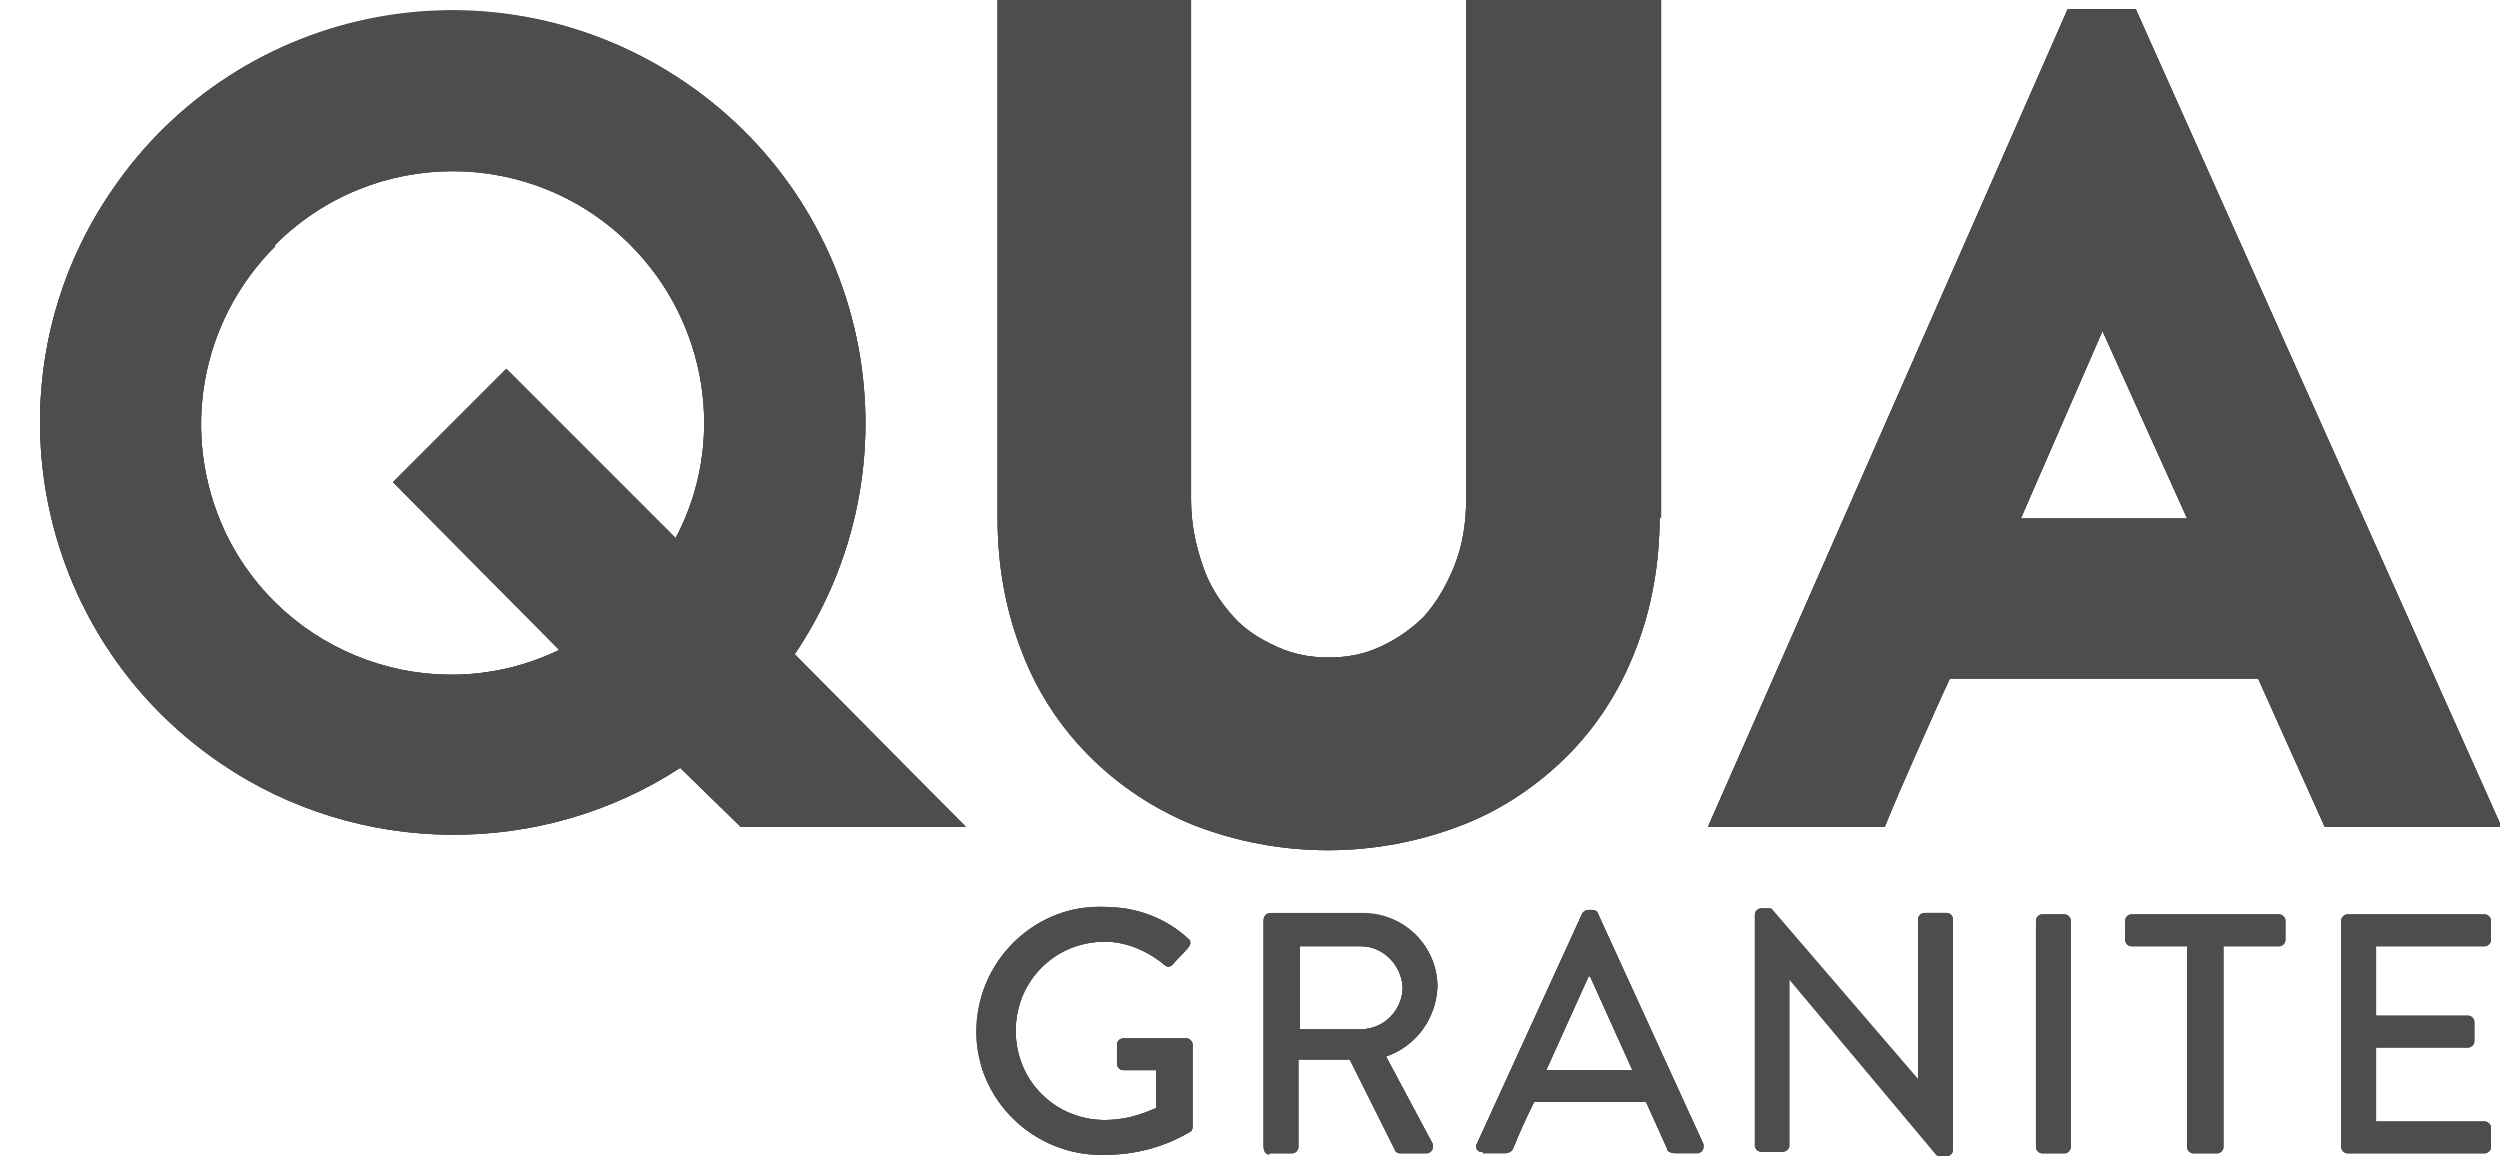 <svg xmlns="http://www.w3.org/2000/svg" xmlns:xlink="http://www.w3.org/1999/xlink" id="Layer_1" viewBox="0 0 165.4 76.5"><defs><style>      .st0 {        clip-path: url(#clippath-6);      }      .st1 {        clip-path: url(#clippath-7);      }      .st2 {        clip-path: url(#clippath-4);      }      .st3 {        clip-path: url(#clippath-9);      }      .st4, .st5 {        fill: #4d4d4d;      }      .st5 {        fill-rule: evenodd;      }      .st6 {        clip-path: url(#clippath-1);      }      .st7 {        clip-path: url(#clippath-5);      }      .st8 {        clip-path: url(#clippath-8);      }      .st9 {        clip-path: url(#clippath-3);      }      .st10 {        clip-path: url(#clippath-2);      }      .st11 {        clip-path: url(#clippath);      }    </style><clipPath id="clippath"><path class="st4" d="M109.9,34.3V0h-12.9v33c0,1.5-.2,3-.8,4.5-.5,1.2-1.1,2.3-2,3.3-.8.8-1.8,1.5-2.9,2-1.1.5-2.2.7-3.4.7-1.2,0-2.3-.2-3.4-.7-1.1-.5-2.1-1.1-2.9-2-.9-1-1.6-2.1-2-3.3-.5-1.4-.8-2.9-.8-4.4V0h-12.8v34.3c0,3,.5,6,1.6,8.8,2,5.3,6.2,9.4,11.4,11.5,5.7,2.2,12,2.2,17.7,0,2.6-1,5-2.6,7-4.6,2-2,3.5-4.4,4.5-7,1.1-2.8,1.6-5.8,1.6-8.8h0Z"></path></clipPath><clipPath id="clippath-1"><path class="st4" d="M139.1,21.9l5.6,12.4h-11l5.4-12.4ZM141.3.6h-4.5l-23.8,54.1h11.7c.6-1.5,1.3-3.1,2.1-4.9.8-1.8,1.5-3.4,2.2-4.9h20.4l4.4,9.8h11.7L141.3.6Z"></path></clipPath><clipPath id="clippath-2"><path class="st4" d="M18.2,16.2c6.5-6.5,17-6.5,23.5,0,5.1,5.1,6.4,13,3,19.4l-11.2-11.2-7.5,7.5,11,11.1c-8.3,4-18.2.4-22.1-7.8-3-6.4-1.7-13.9,3.3-18.9ZM52.5,43.4c8.5-12.5,5.3-29.4-7.1-37.9S15.9.1,7.4,12.6C-1.1,25,2.1,42,14.6,50.5c9.1,6.2,21.2,6.3,30.4.3l4,3.9h14.9l-11.3-11.4Z"></path></clipPath><clipPath id="clippath-3"><path class="st4" d="M78.9,74.6h0v-5.5c0-.2-.2-.4-.4-.4h-4.2c-.2,0-.4.2-.4.4,0,0,0,0,0,0v1.3c0,.2.2.4.4.4h2.2v2.5c-1.1.5-2.2.8-3.4.8-3.3,0-5.9-2.6-5.9-5.9,0-3.3,2.6-5.9,5.9-5.9,1.4,0,2.8.6,3.9,1.5.2.2.4.2.6,0,.3-.4.7-.7,1-1.1.2-.2.2-.5,0-.6,0,0,0,0,0,0-1.5-1.4-3.5-2.1-5.5-2.1-4.5-.2-8.3,3.4-8.5,7.9-.2,4.5,3.4,8.3,7.9,8.5.2,0,.4,0,.6,0,2,0,3.9-.5,5.6-1.5.1,0,.2-.2.2-.3h0Z"></path></clipPath><clipPath id="clippath-4"><path class="st4" d="M90,62.6c1.5,0,2.7,1.2,2.8,2.7,0,1.5-1.2,2.8-2.8,2.8h-4v-5.5h4ZM84,76.3h1.5c.2,0,.4-.2.4-.4v-5.8h3.4l3,6c0,.1.2.2.3.2h1.8c.2,0,.4-.2.4-.4,0,0,0-.2,0-.2l-3.1-5.8c2-.7,3.3-2.5,3.4-4.6,0-2.7-2.2-4.9-4.9-4.8h-6.2c-.2,0-.4.2-.4.4v15c0,.2.1.5.4.5,0,0,0,0,0,0h0Z"></path></clipPath><clipPath id="clippath-5"><path class="st4" d="M105.1,64.6h.1l2.8,6.2h-5.7l2.8-6.2ZM98.1,76.3h1.5c.2,0,.4-.1.5-.3.4-1,.9-2.1,1.4-3.1h7.4l1.4,3.1c0,.2.3.3.5.3h1.5c.2,0,.4-.2.4-.4,0,0,0-.1,0-.2l-7-15.3c0-.1-.2-.2-.4-.2h-.2c-.2,0-.3.1-.4.2l-7,15.3c-.1.2,0,.4.2.5,0,0,.2,0,.2,0Z"></path></clipPath><clipPath id="clippath-6"><path class="st4" d="M128.2,76.5h.6c.2,0,.4-.2.4-.4v-15.3c0-.2-.2-.4-.4-.4h-1.5c-.2,0-.4.2-.4.4v10.7l-9.8-11.4h-.6c-.2,0-.4.2-.4.4v15.3c0,.2.2.4.4.4h1.4c.2,0,.4-.2.4-.4v-11.1l9.8,11.7Z"></path></clipPath><clipPath id="clippath-7"><path class="st4" d="M135.1,76.3h1.5c.2,0,.4-.2.4-.4v-15c0-.2-.2-.4-.4-.4h-1.5c-.2,0-.4.2-.4.4v15c0,.2.2.4.4.4h0Z"></path></clipPath><clipPath id="clippath-8"><path class="st4" d="M145.2,76.3h1.5c.2,0,.4-.2.4-.4v-13.3h3.7c.2,0,.4-.2.4-.4,0,0,0,0,0,0v-1.3c0-.2-.2-.4-.4-.4,0,0,0,0,0,0h-9.8c-.2,0-.4.2-.4.4v1.3c0,.2.2.4.4.4h3.7v13.3c0,.2.2.4.4.4Z"></path></clipPath><clipPath id="clippath-9"><path class="st4" d="M155.3,76.3h9.1c.2,0,.4-.2.4-.4v-1.3c0-.2-.2-.4-.4-.4,0,0,0,0,0,0h-7.2v-4.9h6.1c.2,0,.4-.2.4-.4v-1.3c0-.2-.2-.4-.4-.4h-6.1v-4.6h7.2c.2,0,.4-.2.4-.4v-1.3c0-.2-.2-.4-.4-.4h-9.1c-.2,0-.4.2-.4.4v15c0,.2.2.4.4.4h0Z"></path></clipPath></defs><g id="Layer_2"><g id="qua-granite"><path class="st5" d="M109.9,34.3V0h-12.9v33c0,1.5-.2,3-.8,4.5-.5,1.2-1.1,2.3-2,3.3-.8.8-1.8,1.5-2.9,2-1.1.5-2.2.7-3.4.7-1.2,0-2.3-.2-3.4-.7-1.1-.5-2.1-1.1-2.9-2-.9-1-1.6-2.1-2-3.3-.5-1.4-.8-2.9-.8-4.4V0h-12.8v34.3c0,3,.5,6,1.6,8.8,2,5.3,6.2,9.4,11.4,11.5,5.7,2.2,12,2.2,17.7,0,2.6-1,5-2.6,7-4.6,2-2,3.5-4.4,4.5-7,1.1-2.8,1.6-5.8,1.6-8.8"></path><g><path class="st4" d="M109.9,34.3V0h-12.9v33c0,1.5-.2,3-.8,4.5-.5,1.2-1.1,2.3-2,3.3-.8.8-1.8,1.5-2.9,2-1.1.5-2.2.7-3.4.7-1.2,0-2.3-.2-3.4-.7-1.1-.5-2.1-1.1-2.9-2-.9-1-1.6-2.1-2-3.3-.5-1.4-.8-2.9-.8-4.4V0h-12.8v34.3c0,3,.5,6,1.6,8.8,2,5.3,6.2,9.4,11.4,11.5,5.7,2.2,12,2.2,17.7,0,2.6-1,5-2.6,7-4.6,2-2,3.5-4.4,4.5-7,1.1-2.8,1.6-5.8,1.6-8.8h0Z"></path><g class="st11"><rect class="st4" x="66" y="0" width="43.8" height="56.4"></rect></g></g><path class="st5" d="M139.1,21.9l5.6,12.4h-11l5.4-12.4ZM141.3.6h-4.5l-23.8,54.1h11.7c.6-1.5,1.3-3.1,2.1-4.9s1.5-3.4,2.2-4.9h20.4l4.4,9.8h11.7L141.3.6Z"></path><g><path class="st4" d="M139.1,21.9l5.6,12.4h-11l5.4-12.4ZM141.3.6h-4.5l-23.8,54.1h11.7c.6-1.5,1.3-3.1,2.1-4.9.8-1.8,1.5-3.4,2.2-4.9h20.4l4.4,9.8h11.7L141.3.6Z"></path><g class="st6"><rect class="st4" x="113" y=".6" width="52.4" height="54.1"></rect></g></g><path class="st5" d="M18.2,16.2c6.5-6.5,17-6.5,23.5,0,5.1,5.1,6.4,13,3,19.4l-11.2-11.2-7.5,7.5,11,11.1c-8.3,4-18.2.4-22.1-7.8-3-6.4-1.7-13.9,3.3-18.9ZM52.5,43.4c8.5-12.5,5.3-29.4-7.1-37.9C32.9-3.1,15.9.1,7.4,12.6-1.1,25,2.1,42,14.6,50.5c9.1,6.2,21.2,6.3,30.4.3l4,3.9h14.9l-11.3-11.3Z"></path><g><path class="st4" d="M18.2,16.2c6.5-6.5,17-6.5,23.5,0,5.1,5.1,6.4,13,3,19.4l-11.2-11.2-7.5,7.5,11,11.1c-8.3,4-18.2.4-22.1-7.8-3-6.4-1.7-13.9,3.3-18.9ZM52.5,43.4c8.5-12.5,5.3-29.4-7.1-37.9S15.9.1,7.4,12.6C-1.1,25,2.1,42,14.6,50.5c9.1,6.2,21.2,6.3,30.4.3l4,3.9h14.9l-11.3-11.4Z"></path><g class="st10"><rect class="st4" y=".6" width="63.9" height="57.1"></rect></g></g><path class="st5" d="M78.9,74.6h0v-5.5c0-.2-.2-.4-.4-.4h-4.2c-.2,0-.4.2-.4.4,0,0,0,0,0,0v1.3c0,.2.2.4.4.4,0,0,0,0,0,0h2.2v2.5c-1.1.5-2.2.8-3.4.8-3.3,0-5.9-2.6-5.9-5.9,0-3.3,2.6-5.9,5.9-5.9,1.4,0,2.8.6,3.9,1.5.2.2.4.2.6,0,.3-.4.7-.7,1-1.1.2-.2.2-.5,0-.6,0,0,0,0,0,0-1.5-1.4-3.5-2.1-5.5-2.1-4.5-.2-8.3,3.4-8.5,7.9-.2,4.5,3.4,8.3,7.9,8.5.2,0,.4,0,.6,0,2,0,3.9-.5,5.6-1.5.1,0,.2-.2.2-.3"></path><g><path class="st4" d="M78.9,74.6h0v-5.5c0-.2-.2-.4-.4-.4h-4.2c-.2,0-.4.2-.4.4,0,0,0,0,0,0v1.3c0,.2.2.4.4.4h2.2v2.5c-1.1.5-2.2.8-3.4.8-3.3,0-5.9-2.6-5.9-5.9,0-3.3,2.6-5.9,5.9-5.9,1.4,0,2.8.6,3.9,1.5.2.2.4.2.6,0,.3-.4.7-.7,1-1.1.2-.2.2-.5,0-.6,0,0,0,0,0,0-1.5-1.4-3.5-2.1-5.5-2.1-4.5-.2-8.3,3.4-8.5,7.9-.2,4.5,3.4,8.3,7.9,8.5.2,0,.4,0,.6,0,2,0,3.9-.5,5.6-1.5.1,0,.2-.2.2-.3h0Z"></path><g class="st9"><rect class="st4" x="64.9" y="60.1" width="14" height="16.3"></rect></g></g><path class="st5" d="M90,62.6c1.5,0,2.7,1.2,2.8,2.7,0,1.5-1.2,2.8-2.8,2.8h-4v-5.5h4ZM84,76.3h1.5c.2,0,.4-.2.4-.4v-5.8h3.4l3,6c0,.1.2.2.3.2h1.8c.2,0,.4-.2.4-.4,0,0,0-.2,0-.2l-3.1-5.8c2-.7,3.3-2.5,3.4-4.6,0-2.7-2.2-4.9-4.9-4.9,0,0,0,0,0,0h-6.2c-.2,0-.4.2-.4.4h0v15c0,.2.1.5.4.5,0,0,0,0,0,0h0Z"></path><g><path class="st4" d="M90,62.6c1.5,0,2.7,1.2,2.8,2.7,0,1.5-1.2,2.8-2.8,2.8h-4v-5.5h4ZM84,76.3h1.5c.2,0,.4-.2.4-.4v-5.8h3.4l3,6c0,.1.2.2.3.2h1.8c.2,0,.4-.2.4-.4,0,0,0-.2,0-.2l-3.1-5.8c2-.7,3.3-2.5,3.4-4.6,0-2.7-2.2-4.9-4.9-4.8h-6.2c-.2,0-.4.2-.4.4v15c0,.2.1.5.4.5,0,0,0,0,0,0h0Z"></path><g class="st2"><rect class="st4" x="83.6" y="60.4" width="11.6" height="15.9"></rect></g></g><path class="st5" d="M105.1,64.6h.1l2.8,6.2h-5.7l2.8-6.2ZM98.1,76.3h1.5c.2,0,.4-.1.5-.3.4-1,.9-2.1,1.4-3.1h7.4l1.4,3.1c0,.2.3.3.5.3h1.5c.2,0,.4-.2.4-.4h0c0,0,0-.1,0-.2l-7-15.3c0-.1-.2-.2-.4-.2h-.2c-.2,0-.3.1-.4.2l-7,15.3c-.1.2,0,.4.2.5,0,0,.2,0,.2,0Z"></path><g><path class="st4" d="M105.1,64.6h.1l2.8,6.2h-5.7l2.8-6.2ZM98.1,76.3h1.5c.2,0,.4-.1.5-.3.4-1,.9-2.1,1.4-3.1h7.4l1.4,3.1c0,.2.3.3.5.3h1.5c.2,0,.4-.2.4-.4,0,0,0-.1,0-.2l-7-15.3c0-.1-.2-.2-.4-.2h-.2c-.2,0-.3.1-.4.2l-7,15.3c-.1.2,0,.4.2.5,0,0,.2,0,.2,0Z"></path><g class="st7"><rect class="st4" x="97.6" y="60.1" width="15.1" height="16.1"></rect></g></g><path class="st5" d="M128.2,76.5h.6c.2,0,.4-.2.4-.4h0v-15.3h0c0-.2-.2-.4-.4-.4h-1.4c-.2,0-.4.2-.4.4h0v10.7h0l-9.8-11.4h-.6c-.2,0-.4.2-.4.4v15.3c0,.2.2.4.4.4h1.4c.2,0,.4-.2.4-.4v-11.1h0l9.8,11.7Z"></path><g><path class="st4" d="M128.2,76.5h.6c.2,0,.4-.2.4-.4v-15.3c0-.2-.2-.4-.4-.4h-1.5c-.2,0-.4.2-.4.4v10.7l-9.8-11.4h-.6c-.2,0-.4.2-.4.4v15.3c0,.2.2.4.4.4h1.4c.2,0,.4-.2.4-.4v-11.1l9.8,11.7Z"></path><g class="st0"><rect class="st4" x="116" y="60.1" width="13.2" height="16.3"></rect></g></g><path class="st5" d="M135.1,76.3h1.5c.2,0,.4-.2.4-.4h0v-15h0c0-.2-.2-.4-.4-.4h-1.5c-.2,0-.4.2-.4.4v15c0,.2.2.4.4.4"></path><g><path class="st4" d="M135.1,76.3h1.5c.2,0,.4-.2.4-.4v-15c0-.2-.2-.4-.4-.4h-1.5c-.2,0-.4.2-.4.4v15c0,.2.2.4.4.4h0Z"></path><g class="st1"><rect class="st4" x="134.7" y="60.4" width="2.4" height="15.9"></rect></g></g><path class="st5" d="M145.2,76.3h1.5c.2,0,.4-.2.4-.4v-13.3h3.7c.2,0,.4-.2.4-.4,0,0,0,0,0,0h0v-1.3h0c0-.2-.2-.4-.4-.4,0,0,0,0,0,0h-9.8c-.2,0-.4.2-.4.4v1.3c0,.2.2.4.4.4h3.7v13.3c0,.2.2.4.4.4"></path><g><path class="st4" d="M145.2,76.3h1.5c.2,0,.4-.2.4-.4v-13.3h3.7c.2,0,.4-.2.4-.4,0,0,0,0,0,0v-1.3c0-.2-.2-.4-.4-.4,0,0,0,0,0,0h-9.8c-.2,0-.4.2-.4.4v1.3c0,.2.2.4.4.4h3.7v13.3c0,.2.2.4.4.4Z"></path><g class="st8"><rect class="st4" x="140.7" y="60.4" width="10.6" height="15.9"></rect></g></g><path class="st5" d="M155.3,76.3h9.1c.2,0,.4-.2.4-.4h0v-1.3h0c0-.2-.2-.4-.4-.4,0,0,0,0,0,0h-7.2v-4.9h6.1c.2,0,.4-.2.4-.4v-1.3c0-.2-.2-.4-.4-.4h-6.1v-4.6h7.2c.2,0,.4-.2.4-.4h0v-1.3h0c0-.2-.2-.4-.4-.4h-9.1c-.2,0-.4.2-.4.4v15c0,.2.2.4.4.4"></path><g><path class="st4" d="M155.3,76.3h9.1c.2,0,.4-.2.4-.4v-1.3c0-.2-.2-.4-.4-.4,0,0,0,0,0,0h-7.2v-4.9h6.1c.2,0,.4-.2.4-.4v-1.3c0-.2-.2-.4-.4-.4h-6.1v-4.6h7.2c.2,0,.4-.2.4-.4v-1.3c0-.2-.2-.4-.4-.4h-9.1c-.2,0-.4.2-.4.4v15c0,.2.2.4.4.4h0Z"></path><g class="st3"><rect class="st4" x="154.9" y="60.4" width="9.9" height="15.9"></rect></g></g></g></g></svg>